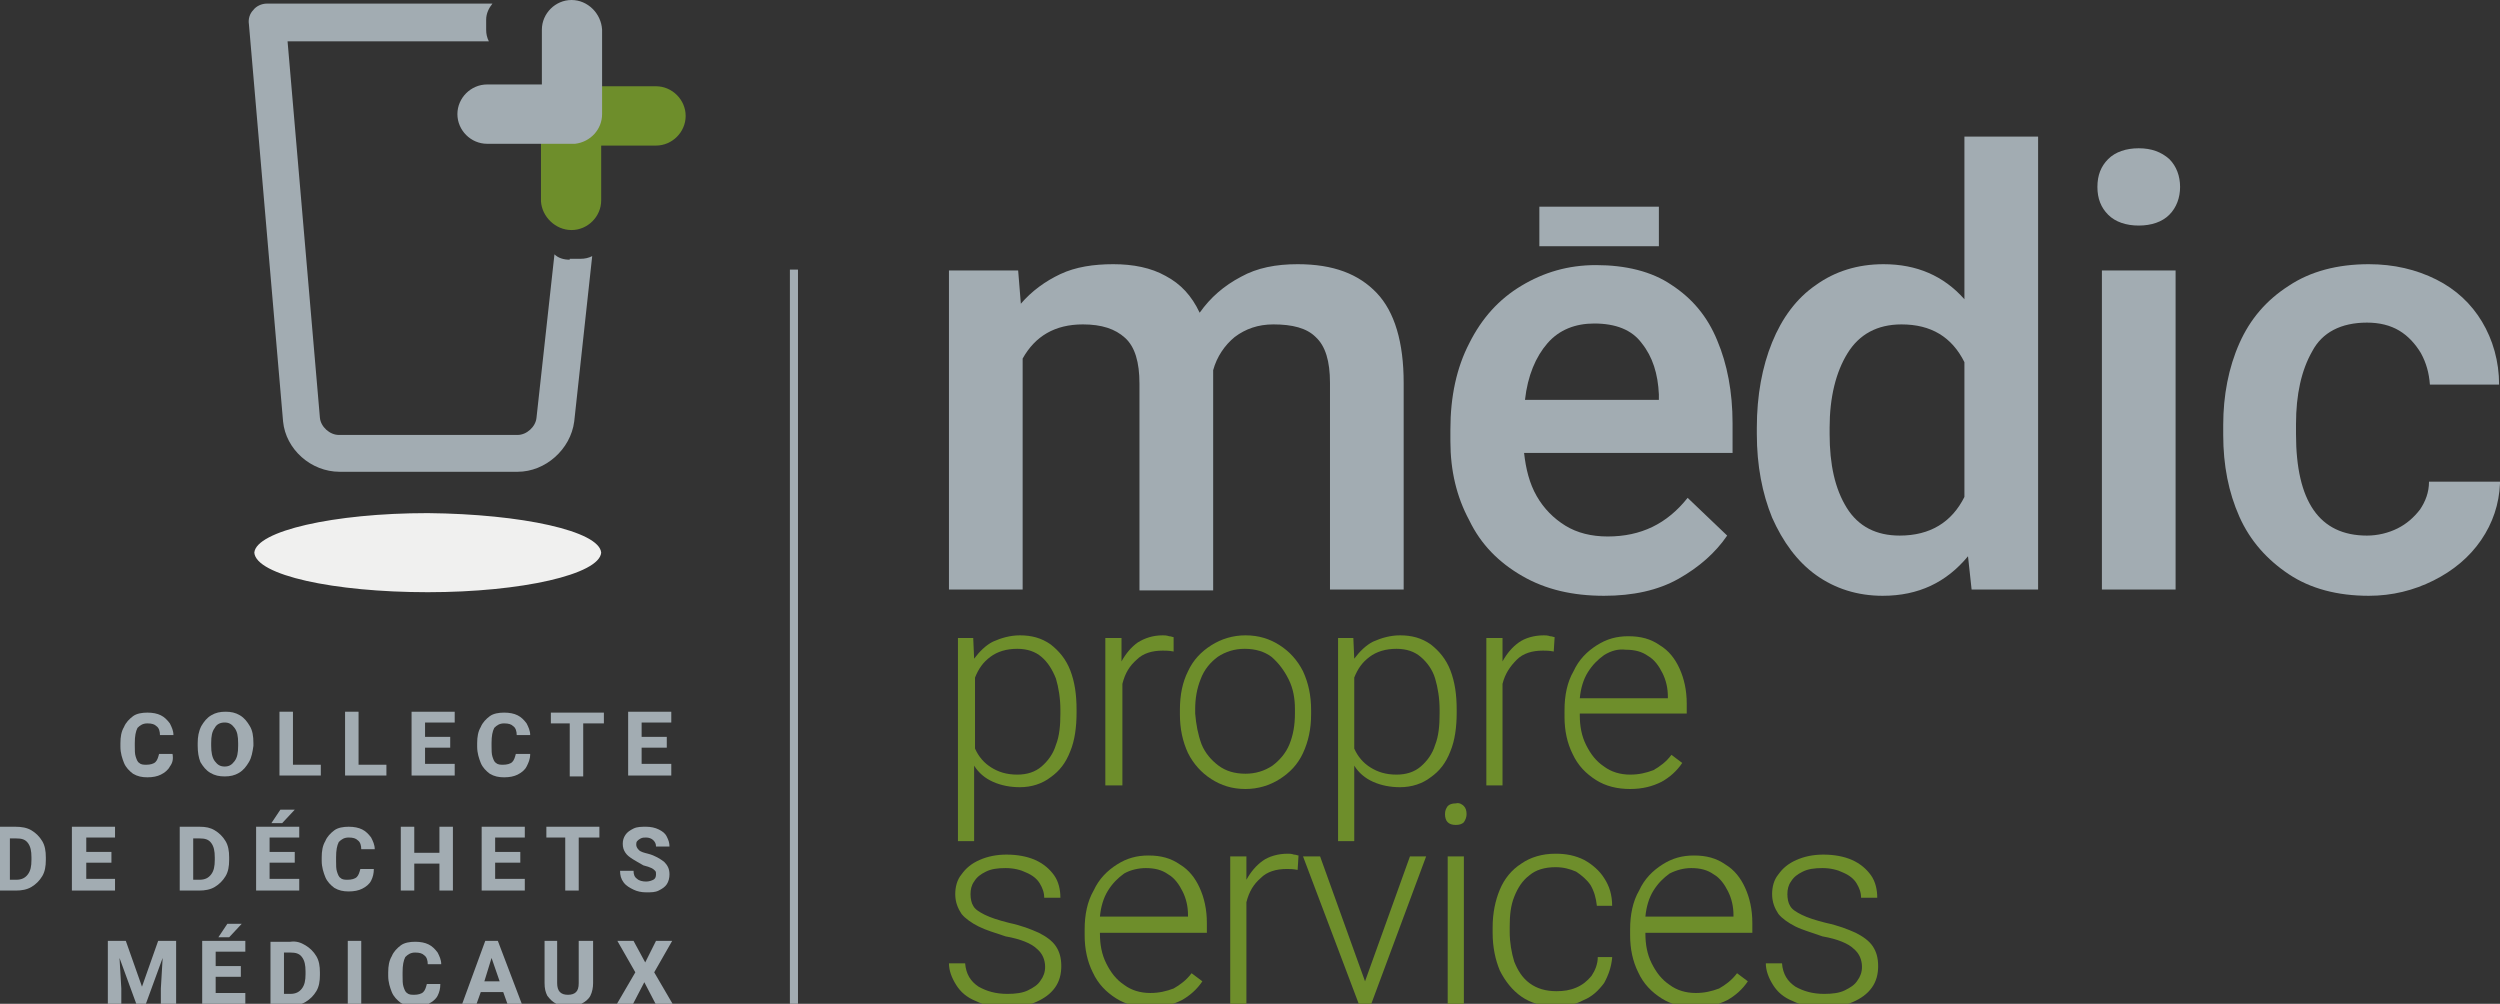 <?xml version="1.0" encoding="utf-8"?>
<!-- Generator: Adobe Illustrator 21.1.0, SVG Export Plug-In . SVG Version: 6.00 Build 0)  -->
<svg version="1.1" id="Calque_1" xmlns="http://www.w3.org/2000/svg" xmlns:xlink="http://www.w3.org/1999/xlink" x="0px" y="0px"
	 viewBox="0 0 278.2 111.7" style="enable-background:new 0 0 278.2 111.7;" xml:space="preserve">
<rect x="0" y="0" width="278.2" height="111.7" fill="#333333" stroke="none"/>
<style type="text/css">
	.st0{fill:#6E8E2B;}
	.st1{fill:#A2ACB2;}
	.st2{fill:#F0F0EF;}
</style>
<g>
	<path class="st0" d="M119.8,79.3c0,1.6-0.2,3.1-0.7,4.3c-0.5,1.3-1.2,2.2-2.2,2.9c-0.9,0.7-2.1,1.1-3.4,1.1c-1.1,0-2.1-0.2-3-0.6
		c-0.9-0.4-1.6-1-2.1-1.8v8.4h-1.8V71h1.7l0.1,2.3c0.6-0.8,1.3-1.5,2.1-1.9c0.9-0.4,1.9-0.7,3-0.7c1.3,0,2.4,0.3,3.4,1
		c0.9,0.7,1.7,1.6,2.2,2.9c0.5,1.3,0.7,2.7,0.7,4.4V79.3z M118,79c0-1.3-0.2-2.5-0.5-3.5c-0.4-1-0.9-1.8-1.6-2.4
		c-0.7-0.6-1.6-0.9-2.7-0.9c-1.2,0-2.2,0.3-3,0.9c-0.8,0.6-1.3,1.3-1.7,2.3v7.9c0.4,0.9,1,1.6,1.8,2.1c0.8,0.5,1.7,0.8,2.9,0.8
		c1.1,0,2-0.3,2.7-0.9c0.7-0.6,1.3-1.4,1.6-2.4c0.4-1,0.5-2.2,0.5-3.5V79z"/>
	<path class="st0" d="M130.6,72.5c-0.5-0.1-0.9-0.1-1.2-0.1c-1.2,0-2.2,0.3-2.9,1c-0.8,0.7-1.3,1.5-1.6,2.7v11.3H123V71h1.8l0,2.6
		c0.5-0.9,1.1-1.6,1.8-2.1c0.8-0.5,1.7-0.8,2.8-0.8c0.2,0,0.4,0,0.7,0.1c0.2,0,0.4,0.1,0.5,0.1L130.6,72.5z"/>
	<path class="st0" d="M132.2,74.7c0.6-1.3,1.5-2.2,2.6-2.9c1.1-0.7,2.4-1.1,3.8-1.1c1.5,0,2.7,0.4,3.8,1.1c1.1,0.7,2,1.7,2.6,2.9
		c0.6,1.3,0.9,2.7,0.9,4.3v0.5c0,1.6-0.3,3-0.9,4.3c-0.6,1.3-1.5,2.2-2.6,2.9c-1.1,0.7-2.4,1.1-3.8,1.1c-1.5,0-2.7-0.4-3.8-1.1
		c-1.1-0.7-2-1.7-2.6-2.9c-0.6-1.3-0.9-2.7-0.9-4.3v-0.5C131.3,77.3,131.6,75.9,132.2,74.7z M133.7,82.8c0.4,1,1.1,1.8,1.9,2.4
		c0.8,0.6,1.8,0.9,3,0.9c1.1,0,2.1-0.3,3-0.9c0.8-0.6,1.5-1.4,1.9-2.4c0.4-1,0.6-2.1,0.6-3.4v-0.5c0-1.2-0.2-2.3-0.7-3.3
		s-1.1-1.8-1.9-2.5c-0.8-0.6-1.8-0.9-3-0.9c-1.1,0-2.1,0.3-3,0.9c-0.8,0.6-1.5,1.4-1.9,2.5c-0.4,1-0.6,2.1-0.6,3.3v0.5
		C133.1,80.6,133.3,81.7,133.7,82.8z"/>
	<path class="st0" d="M162.1,79.3c0,1.6-0.2,3.1-0.7,4.3c-0.5,1.3-1.2,2.2-2.2,2.9c-0.9,0.7-2.1,1.1-3.4,1.1c-1.1,0-2.1-0.2-3-0.6
		c-0.9-0.4-1.6-1-2.1-1.8v8.4h-1.8V71h1.7l0.1,2.3c0.6-0.8,1.3-1.5,2.1-1.9c0.9-0.4,1.9-0.7,3-0.7c1.3,0,2.4,0.3,3.4,1
		c0.9,0.7,1.7,1.6,2.2,2.9c0.5,1.3,0.7,2.7,0.7,4.4V79.3z M160.2,79c0-1.3-0.2-2.5-0.5-3.5s-0.9-1.8-1.6-2.4
		c-0.7-0.6-1.6-0.9-2.7-0.9c-1.2,0-2.2,0.3-3,0.9c-0.8,0.6-1.3,1.3-1.7,2.3v7.9c0.4,0.9,1,1.6,1.8,2.1c0.8,0.5,1.7,0.8,2.9,0.8
		c1.1,0,2-0.3,2.7-0.9c0.7-0.6,1.3-1.4,1.6-2.4c0.4-1,0.5-2.2,0.5-3.5V79z"/>
	<path class="st0" d="M172.9,72.5c-0.5-0.1-0.9-0.1-1.2-0.1c-1.2,0-2.2,0.3-2.9,1s-1.3,1.5-1.6,2.7v11.3h-1.8V71h1.8l0,2.6
		c0.5-0.9,1.1-1.6,1.8-2.1s1.7-0.8,2.8-0.8c0.2,0,0.4,0,0.7,0.1c0.2,0,0.4,0.1,0.5,0.1L172.9,72.5z"/>
	<path class="st0" d="M175.8,79.3v0.3c0,1.2,0.2,2.3,0.7,3.3c0.5,1,1.1,1.8,2,2.4c0.8,0.6,1.8,0.9,2.9,0.9c1,0,1.8-0.2,2.6-0.5
		c0.7-0.4,1.4-0.9,2-1.7l1.2,0.9c-0.6,0.9-1.4,1.6-2.3,2.1c-1,0.5-2.1,0.8-3.5,0.8c-1.4,0-2.7-0.3-3.8-1c-1.1-0.7-2-1.6-2.6-2.9
		c-0.6-1.2-0.9-2.6-0.9-4.1V79c0-1.6,0.3-3.1,1-4.3c0.6-1.3,1.5-2.2,2.6-2.9c1.1-0.7,2.2-1,3.5-1c1.4,0,2.5,0.3,3.5,1
		c1,0.6,1.7,1.5,2.2,2.6c0.5,1.1,0.8,2.4,0.8,3.9v1.1H175.8z M178.5,72.9c-0.7,0.5-1.3,1.1-1.8,1.9c-0.5,0.8-0.8,1.8-0.9,2.9h9.8
		v-0.2c0-0.9-0.2-1.8-0.6-2.6c-0.4-0.8-0.9-1.5-1.6-1.9c-0.7-0.5-1.5-0.7-2.5-0.7C180.1,72.2,179.3,72.4,178.5,72.9z"/>
	<path class="st0" d="M108.9,103.1c-0.8-0.4-1.5-0.9-1.9-1.4c-0.4-0.6-0.7-1.3-0.7-2.2c0-0.8,0.2-1.6,0.7-2.2c0.5-0.7,1.1-1.2,2-1.6
		c0.9-0.4,1.9-0.6,3-0.6c1.2,0,2.3,0.2,3.2,0.6c0.9,0.4,1.6,1,2.1,1.7c0.5,0.7,0.7,1.6,0.7,2.5h-1.8c0-0.6-0.2-1.1-0.5-1.6
		c-0.3-0.5-0.8-0.9-1.5-1.2c-0.6-0.3-1.4-0.5-2.3-0.5c-0.9,0-1.6,0.1-2.2,0.4c-0.6,0.3-1,0.6-1.3,1.1c-0.3,0.4-0.4,0.9-0.4,1.4
		c0,0.5,0.1,1,0.3,1.3c0.2,0.4,0.7,0.7,1.3,1c0.6,0.3,1.5,0.6,2.7,0.9c1.4,0.3,2.4,0.7,3.3,1.1c0.8,0.4,1.5,0.9,1.9,1.5
		c0.4,0.6,0.6,1.3,0.6,2.2c0,0.9-0.2,1.7-0.7,2.4c-0.5,0.7-1.2,1.2-2.1,1.6c-0.9,0.4-2,0.6-3.2,0.6c-1.3,0-2.5-0.2-3.5-0.7
		c-1-0.4-1.7-1-2.2-1.8c-0.5-0.8-0.8-1.6-0.8-2.4h1.8c0.1,1.2,0.6,2,1.5,2.6c0.9,0.5,1.9,0.8,3.2,0.8c0.9,0,1.7-0.1,2.3-0.4
		c0.6-0.3,1.1-0.6,1.4-1.1c0.3-0.4,0.5-0.9,0.5-1.5c0-0.8-0.3-1.5-0.9-2c-0.6-0.6-1.8-1.1-3.5-1.4
		C110.7,103.8,109.7,103.5,108.9,103.1z"/>
	<path class="st0" d="M122.4,103.6v0.3c0,1.2,0.2,2.3,0.7,3.3c0.5,1,1.1,1.8,2,2.4c0.8,0.6,1.8,0.9,2.9,0.9c1,0,1.8-0.2,2.6-0.5
		c0.7-0.4,1.4-0.9,2-1.7l1.2,0.9c-0.6,0.9-1.4,1.6-2.3,2.1c-1,0.5-2.1,0.8-3.5,0.8c-1.4,0-2.7-0.3-3.8-1c-1.1-0.7-2-1.6-2.6-2.9
		c-0.6-1.2-0.9-2.6-0.9-4.1v-0.7c0-1.6,0.3-3.1,1-4.3c0.6-1.3,1.5-2.2,2.6-2.9c1.1-0.7,2.2-1,3.5-1c1.4,0,2.5,0.3,3.5,1
		c1,0.6,1.7,1.5,2.2,2.6c0.5,1.1,0.8,2.4,0.8,3.9v1.1H122.4z M125.1,97.2c-0.7,0.5-1.3,1.1-1.8,1.9c-0.5,0.8-0.8,1.8-0.9,2.9h9.8
		v-0.2c0-0.9-0.2-1.8-0.6-2.6c-0.4-0.8-0.9-1.5-1.6-1.9c-0.7-0.5-1.5-0.7-2.5-0.7C126.7,96.6,125.8,96.8,125.1,97.2z"/>
	<path class="st0" d="M144.4,96.8c-0.5-0.1-0.9-0.1-1.2-0.1c-1.2,0-2.2,0.3-2.9,1c-0.8,0.7-1.3,1.5-1.6,2.7v11.3h-1.8V95.3h1.8
		l0,2.6c0.5-0.9,1.1-1.6,1.8-2.1s1.7-0.8,2.8-0.8c0.2,0,0.4,0,0.7,0.1c0.2,0,0.4,0.1,0.5,0.1L144.4,96.8z"/>
	<path class="st0" d="M158.7,95.3l-6.1,16.4h-1.3h-0.1L145,95.3h1.9l5,13.9l5-13.9H158.7z"/>
	<path class="st0" d="M162.9,89.7c0.2,0.2,0.3,0.5,0.3,0.9c0,0.3-0.1,0.6-0.3,0.9c-0.2,0.2-0.5,0.3-0.9,0.3c-0.4,0-0.7-0.1-0.9-0.3
		c-0.2-0.2-0.3-0.5-0.3-0.9c0-0.4,0.1-0.6,0.3-0.9c0.2-0.2,0.5-0.3,0.9-0.3C162.4,89.3,162.7,89.5,162.9,89.7z M161.1,111.7V95.3
		h1.8v16.4H161.1z"/>
	<path class="st0" d="M179.4,106.6c-0.1,1-0.4,1.9-0.9,2.8c-0.6,0.8-1.3,1.5-2.3,1.9c-0.9,0.5-2,0.7-3.1,0.7c-1.5,0-2.8-0.4-3.8-1.1
		c-1-0.7-1.8-1.7-2.4-2.9c-0.5-1.2-0.8-2.6-0.8-4.2v-0.6c0-1.6,0.3-3,0.8-4.2c0.5-1.2,1.3-2.2,2.4-2.9c1-0.7,2.3-1.1,3.8-1.1
		c1.2,0,2.2,0.2,3.2,0.7c0.9,0.5,1.7,1.2,2.2,2c0.6,0.9,0.9,1.9,0.9,3.1h-1.7c-0.1-0.9-0.3-1.6-0.7-2.3c-0.4-0.6-1-1.1-1.6-1.5
		c-0.7-0.3-1.4-0.5-2.3-0.5c-1.2,0-2.2,0.3-2.9,0.9c-0.8,0.6-1.3,1.4-1.7,2.4c-0.4,1-0.5,2.1-0.5,3.3v0.6c0,1.2,0.2,2.3,0.5,3.3
		c0.4,1,0.9,1.8,1.7,2.4c0.8,0.6,1.8,0.9,3,0.9c0.8,0,1.5-0.1,2.2-0.4c0.7-0.3,1.2-0.7,1.7-1.3c0.4-0.6,0.7-1.3,0.7-2.1H179.4z"/>
	<path class="st0" d="M183.1,103.6v0.3c0,1.2,0.2,2.3,0.7,3.3c0.5,1,1.1,1.8,2,2.4c0.8,0.6,1.8,0.9,2.9,0.9c1,0,1.8-0.2,2.6-0.5
		c0.7-0.4,1.4-0.9,2-1.7l1.2,0.9c-0.6,0.9-1.4,1.6-2.3,2.1c-1,0.5-2.1,0.8-3.5,0.8c-1.4,0-2.7-0.3-3.8-1c-1.1-0.7-2-1.6-2.6-2.9
		c-0.6-1.2-0.9-2.6-0.9-4.1v-0.7c0-1.6,0.3-3.1,1-4.3c0.6-1.3,1.5-2.2,2.6-2.9c1.1-0.7,2.2-1,3.5-1c1.4,0,2.5,0.3,3.5,1
		c1,0.6,1.7,1.5,2.2,2.6c0.5,1.1,0.8,2.4,0.8,3.9v1.1H183.1z M185.8,97.2c-0.7,0.5-1.3,1.1-1.8,1.9c-0.5,0.8-0.8,1.8-0.9,2.9h9.8
		v-0.2c0-0.9-0.2-1.8-0.6-2.6c-0.4-0.8-0.9-1.5-1.6-1.9c-0.7-0.5-1.5-0.7-2.5-0.7C187.4,96.6,186.6,96.8,185.8,97.2z"/>
	<path class="st0" d="M199.8,103.1c-0.8-0.4-1.5-0.9-1.9-1.4c-0.4-0.6-0.7-1.3-0.7-2.2c0-0.8,0.2-1.6,0.7-2.2c0.5-0.7,1.1-1.2,2-1.6
		c0.9-0.4,1.9-0.6,3-0.6c1.2,0,2.3,0.2,3.2,0.6c0.9,0.4,1.6,1,2.1,1.7c0.5,0.7,0.7,1.6,0.7,2.5h-1.8c0-0.6-0.2-1.1-0.5-1.6
		c-0.3-0.5-0.8-0.9-1.5-1.2c-0.6-0.3-1.4-0.5-2.3-0.5c-0.9,0-1.6,0.1-2.2,0.4c-0.6,0.3-1,0.6-1.3,1.1c-0.3,0.4-0.4,0.9-0.4,1.4
		c0,0.5,0.1,1,0.3,1.3c0.2,0.4,0.7,0.7,1.3,1c0.6,0.3,1.5,0.6,2.7,0.9c1.4,0.3,2.4,0.7,3.3,1.1c0.8,0.4,1.5,0.9,1.9,1.5
		c0.4,0.6,0.6,1.3,0.6,2.2c0,0.9-0.2,1.7-0.7,2.4c-0.5,0.7-1.2,1.2-2.1,1.6c-0.9,0.4-2,0.6-3.2,0.6c-1.3,0-2.5-0.2-3.5-0.7
		c-1-0.4-1.7-1-2.2-1.8c-0.5-0.8-0.8-1.6-0.8-2.4h1.8c0.1,1.2,0.6,2,1.5,2.6c0.9,0.5,1.9,0.8,3.2,0.8c0.9,0,1.7-0.1,2.3-0.4
		c0.6-0.3,1.1-0.6,1.4-1.1c0.3-0.4,0.5-0.9,0.5-1.5c0-0.8-0.3-1.5-0.9-2c-0.6-0.6-1.8-1.1-3.5-1.4
		C201.7,103.8,200.6,103.5,199.8,103.1z"/>
</g>
<g>
	<path class="st1" d="M153.2,32.6c2,2.1,3,5.5,3,10v23h-8.2v-23c0-2.4-0.5-4.1-1.6-5.1c-1-1-2.6-1.4-4.7-1.4c-1.7,0-3.1,0.5-4.3,1.4
		c-1.1,0.9-2,2.2-2.4,3.7l0,0.8v23.7h-8.2V42.7c0-2.4-0.5-4.1-1.6-5.1c-1.1-1-2.6-1.5-4.7-1.5c-3.1,0-5.3,1.3-6.7,3.8v25.7h-8.2
		V30.1h7.7l0.3,3.7c1.2-1.4,2.7-2.5,4.4-3.3c1.7-0.8,3.7-1.1,5.9-1.1c2.2,0,4.2,0.4,5.8,1.3c1.7,0.9,2.9,2.2,3.8,4.1
		c1.2-1.7,2.7-3,4.6-4c1.8-1,3.9-1.4,6.3-1.4C148.4,29.4,151.2,30.5,153.2,32.6z"/>
	<path class="st1" d="M192.7,50.4h-23.1c0.2,1.8,0.6,3.4,1.4,4.8c0.8,1.4,1.9,2.5,3.2,3.3s2.9,1.2,4.7,1.2c3.7,0,6.6-1.4,8.9-4.3
		l4.4,4.2c-1.3,1.9-3.1,3.5-5.4,4.8c-2.3,1.3-5.1,1.9-8.3,1.9c-3.5,0-6.5-0.7-9.1-2.2c-2.6-1.5-4.6-3.5-5.9-6.2
		c-1.4-2.6-2.1-5.5-2.1-8.8v-1.3c0-3.7,0.7-6.9,2.1-9.6c1.4-2.8,3.3-4.9,5.8-6.4c2.5-1.5,5.2-2.3,8.3-2.3c3.3,0,6.2,0.7,8.4,2.2
		c2.3,1.5,4,3.5,5.1,6.2c1.1,2.6,1.7,5.7,1.7,9.2V50.4z M184.6,43.9c-0.1-2.3-0.7-4.2-1.9-5.7c-1.1-1.5-2.9-2.2-5.3-2.2
		c-2.1,0-3.9,0.7-5.2,2.2c-1.3,1.5-2.2,3.6-2.5,6.3h14.9V43.9z"/>
	<path class="st1" d="M226.8,15.2v50.4h-7.4l-0.4-3.7c-2.4,2.9-5.5,4.4-9.5,4.4c-2.8,0-5.3-0.8-7.4-2.3s-3.7-3.7-4.9-6.4
		c-1.1-2.7-1.7-5.8-1.7-9.3v-0.7c0-3.6,0.6-6.8,1.7-9.5c1.1-2.7,2.7-4.9,4.9-6.4c2.1-1.5,4.6-2.3,7.5-2.3c3.7,0,6.7,1.3,9,3.9V15.2
		H226.8z M218.6,55.3v-15c-1.4-2.8-3.7-4.2-7-4.2c-2.7,0-4.7,1.1-6,3.2c-1.3,2.1-2,4.9-2,8.3v0.7c0,3.4,0.6,6.1,1.9,8.2
		c1.3,2.1,3.3,3.1,5.9,3.1C214.8,59.6,217.2,58.1,218.6,55.3z"/>
	<path class="st1" d="M241.4,17.7c0.8,0.8,1.2,1.9,1.2,3.1c0,1.2-0.4,2.3-1.2,3.1c-0.8,0.8-2,1.2-3.4,1.2c-1.4,0-2.6-0.4-3.4-1.2
		c-0.8-0.8-1.2-1.8-1.2-3.1c0-1.3,0.4-2.3,1.2-3.1c0.8-0.8,2-1.2,3.4-1.2C239.4,16.5,240.5,16.9,241.4,17.7z M233.9,65.6V30.1h8.2
		v35.5H233.9z"/>
	<path class="st1" d="M278.2,53.8c-0.1,2.3-0.8,4.4-2.1,6.3c-1.3,1.9-3.1,3.4-5.3,4.5c-2.2,1.1-4.6,1.7-7.2,1.7
		c-3.5,0-6.5-0.8-8.9-2.4c-2.4-1.6-4.3-3.7-5.5-6.4c-1.2-2.7-1.8-5.7-1.8-9.1v-1.1c0-3.3,0.6-6.4,1.8-9.1c1.2-2.7,3-4.8,5.5-6.4
		c2.4-1.6,5.4-2.4,8.9-2.4c2.8,0,5.3,0.6,7.5,1.7c2.2,1.1,3.9,2.7,5.1,4.7c1.2,2,1.9,4.4,1.9,7h-7.7c-0.1-1.3-0.4-2.4-1-3.5
		c-0.6-1-1.4-1.9-2.4-2.5c-1-0.6-2.2-0.9-3.6-0.9c-2.9,0-5,1.1-6.1,3.2c-1.2,2.1-1.8,4.8-1.8,8.1v1.1c0,7.5,2.6,11.3,7.9,11.3
		c1.2,0,2.4-0.3,3.4-0.8c1-0.5,1.8-1.2,2.5-2.1c0.6-0.9,1-1.9,1-3.1H278.2z"/>
</g>
<path class="st2" d="M66.9,61.5c-0.2,2.4-8.8,4.4-19.3,4.4s-19.1-1.9-19.3-4.4c0.2-2.4,8.8-4.4,19.3-4.4
	C58.1,57.2,66.7,59.1,66.9,61.5z"/>
<g>
	<path class="st1" d="M63.4,28.9c-0.7,0-1.3-0.2-1.7-0.6l-2,18.2c-0.1,1-1.1,1.9-2.1,1.9H37.7c-1,0-2-0.9-2.1-1.9L32,4.6h22.4
		c-0.2-0.4-0.3-0.8-0.3-1.3V2.2c0-0.7,0.3-1.3,0.7-1.8H29.7c-0.6,0-1.2,0.3-1.5,0.7c-0.4,0.4-0.6,1-0.5,1.6l3.8,44.2
		c0.3,3.1,3.1,5.6,6.3,5.6h19.8c3.1,0,5.9-2.5,6.3-5.6l2-18.4c-0.4,0.2-0.8,0.3-1.3,0.3H63.4z"/>
</g>
<rect x="87.9" y="30" class="st1" width="0.9" height="81.7"/>
<rect x="171.3" y="23" class="st1" width="13.3" height="4.4"/>
<g>
	<path class="st1" d="M18.9,85.3c-0.2,0.4-0.6,0.7-1,0.9c-0.4,0.2-0.9,0.3-1.5,0.3c-0.6,0-1.1-0.1-1.6-0.4c-0.4-0.3-0.8-0.7-1-1.2
		c-0.2-0.5-0.4-1.1-0.4-1.8v-0.4c0-0.7,0.1-1.3,0.4-1.8c0.2-0.5,0.6-0.9,1-1.2c0.4-0.3,1-0.4,1.6-0.4c0.6,0,1.1,0.1,1.5,0.3
		c0.4,0.2,0.7,0.5,1,0.9c0.2,0.4,0.4,0.8,0.4,1.3h-1.5c0-0.4-0.1-0.8-0.4-1c-0.2-0.2-0.5-0.3-1-0.3c-0.5,0-0.8,0.2-1.1,0.5
		c-0.2,0.4-0.3,0.9-0.3,1.7V83c0,0.5,0,0.9,0.1,1.2c0.1,0.3,0.2,0.6,0.4,0.7c0.2,0.2,0.5,0.2,0.8,0.2c0.4,0,0.8-0.1,1-0.3
		c0.2-0.2,0.3-0.5,0.4-0.9h1.5C19.3,84.5,19.2,84.9,18.9,85.3z"/>
	<path class="st1" d="M27.7,84.8c-0.3,0.5-0.6,0.9-1.1,1.2c-0.5,0.3-1,0.4-1.6,0.4c-0.6,0-1.1-0.1-1.6-0.4c-0.5-0.3-0.8-0.7-1.1-1.2
		C22.1,84.3,22,83.7,22,83v-0.3c0-0.7,0.1-1.3,0.4-1.9c0.3-0.5,0.6-0.9,1.1-1.2c0.5-0.3,1-0.4,1.6-0.4c0.6,0,1.1,0.1,1.6,0.4
		c0.5,0.3,0.8,0.7,1.1,1.2s0.4,1.1,0.4,1.9V83C28.1,83.7,28,84.3,27.7,84.8z M26.1,81c-0.3-0.4-0.6-0.6-1.1-0.6
		c-0.5,0-0.9,0.2-1.1,0.6c-0.3,0.4-0.4,0.9-0.4,1.7V83c0,0.7,0.1,1.3,0.4,1.7c0.3,0.4,0.6,0.6,1.1,0.6c0.5,0,0.8-0.2,1.1-0.6
		s0.4-0.9,0.4-1.7v-0.3C26.5,81.9,26.4,81.4,26.1,81z"/>
	<path class="st1" d="M35.7,85.1v1.2h-3.6h-1v-7.1h1.5v5.9H35.7z"/>
	<path class="st1" d="M43,85.1v1.2h-3.6h-1v-7.1h1.5v5.9H43z"/>
	<path class="st1" d="M50.6,85.1v1.2h-3.8h-1v-7.1h1.5h3.3v1.2h-3.3v1.6h2.8v1.2h-2.8v1.8H50.6z"/>
	<path class="st1" d="M58.6,85.3c-0.2,0.4-0.6,0.7-1,0.9c-0.4,0.2-0.9,0.3-1.5,0.3c-0.6,0-1.1-0.1-1.6-0.4c-0.4-0.3-0.8-0.7-1-1.2
		c-0.2-0.5-0.4-1.1-0.4-1.8v-0.4c0-0.7,0.1-1.3,0.4-1.8c0.2-0.5,0.6-0.9,1-1.2c0.4-0.3,1-0.4,1.6-0.4c0.6,0,1.1,0.1,1.5,0.3
		s0.7,0.5,1,0.9c0.2,0.4,0.4,0.8,0.4,1.3h-1.5c0-0.4-0.1-0.8-0.4-1c-0.2-0.2-0.5-0.3-1-0.3c-0.5,0-0.8,0.2-1.1,0.5
		c-0.2,0.4-0.3,0.9-0.3,1.7V83c0,0.5,0,0.9,0.1,1.2c0.1,0.3,0.2,0.6,0.4,0.7c0.2,0.2,0.5,0.2,0.8,0.2c0.4,0,0.8-0.1,1-0.3
		c0.2-0.2,0.3-0.5,0.4-0.9H59C59,84.5,58.8,84.9,58.6,85.3z"/>
	<path class="st1" d="M67.1,80.5h-2.2v5.9h-1.5v-5.9h-2.1v-1.2h3.7h2.2V80.5z"/>
	<path class="st1" d="M74.7,85.1v1.2h-3.8h-1v-7.1h1.5h3.3v1.2h-3.3v1.6h2.8v1.2h-2.8v1.8H74.7z"/>
	<path class="st1" d="M3.5,92.4c0.5,0.3,0.9,0.7,1.2,1.2c0.3,0.5,0.4,1.1,0.4,1.8v0.3c0,0.7-0.1,1.3-0.4,1.8C4.4,98,4,98.4,3.5,98.7
		C3,99,2.4,99.1,1.8,99.1H0.2h-0.7V92h1.5h0.7C2.4,92,3,92.1,3.5,92.4z M3.5,95.4c0-0.7-0.1-1.2-0.4-1.6c-0.3-0.4-0.7-0.5-1.3-0.5
		H1.1v4.6h0.7c0.6,0,1-0.2,1.3-0.6c0.3-0.4,0.4-0.9,0.4-1.6V95.4z"/>
	<path class="st1" d="M12.8,97.9v1.2H9.1H8V92h1.5h3.3v1.2H9.6v1.6h2.8V96H9.6v1.8H12.8z"/>
	<path class="st1" d="M23.9,92.4c0.5,0.3,0.9,0.7,1.2,1.2s0.4,1.1,0.4,1.8v0.3c0,0.7-0.1,1.3-0.4,1.8c-0.3,0.5-0.7,0.9-1.2,1.2
		c-0.5,0.3-1.1,0.4-1.7,0.4h-1.5H20V92h1.5h0.7C22.9,92,23.4,92.1,23.9,92.4z M23.9,95.4c0-0.7-0.1-1.2-0.4-1.6
		c-0.3-0.4-0.7-0.5-1.3-0.5h-0.7v4.6h0.7c0.6,0,1-0.2,1.3-0.6c0.3-0.4,0.4-0.9,0.4-1.6V95.4z"/>
	<path class="st1" d="M33.3,97.9v1.2h-3.8h-1V92H30h3.3v1.2H30v1.6h2.8V96H30v1.8H33.3z M32.8,90.1l-1.4,1.5h-1.2l1-1.5H32.8z"/>
	<path class="st1" d="M41.3,98c-0.2,0.4-0.6,0.7-1,0.9c-0.4,0.2-0.9,0.3-1.5,0.3c-0.6,0-1.1-0.1-1.6-0.4c-0.4-0.3-0.8-0.7-1-1.2
		c-0.2-0.5-0.4-1.1-0.4-1.8v-0.4c0-0.7,0.1-1.3,0.4-1.8c0.2-0.5,0.6-0.9,1-1.2c0.4-0.3,1-0.4,1.6-0.4c0.6,0,1.1,0.1,1.5,0.3
		s0.7,0.5,1,0.9c0.2,0.4,0.4,0.8,0.4,1.3h-1.5c0-0.4-0.1-0.8-0.4-1c-0.2-0.2-0.5-0.3-1-0.3c-0.5,0-0.8,0.2-1.1,0.5
		c-0.2,0.4-0.3,0.9-0.3,1.7v0.4c0,0.5,0,0.9,0.1,1.2c0.1,0.3,0.2,0.6,0.4,0.7c0.2,0.2,0.5,0.2,0.8,0.2c0.4,0,0.8-0.1,1-0.3
		c0.2-0.2,0.3-0.5,0.4-0.9h1.5C41.6,97.2,41.5,97.6,41.3,98z"/>
	<path class="st1" d="M50.4,92v7.1h-1.5v-3h-2.8v3h-1.5V92h1.5v2.9h2.8V92H50.4z"/>
	<path class="st1" d="M58.4,97.9v1.2h-3.8h-1V92h1.5h3.3v1.2h-3.3v1.6h2.8V96h-2.8v1.8H58.4z"/>
	<path class="st1" d="M66.6,93.2h-2.2v5.9h-1.5v-5.9h-2.1V92h3.7h2.2V93.2z"/>
	<path class="st1" d="M70.4,95.6c-0.3-0.2-0.6-0.4-0.8-0.7c-0.2-0.3-0.3-0.6-0.3-1c0-0.4,0.1-0.7,0.3-1c0.2-0.3,0.5-0.5,0.9-0.7
		c0.4-0.2,0.9-0.2,1.4-0.2c0.5,0,1,0.1,1.4,0.3c0.4,0.2,0.7,0.4,0.9,0.8s0.3,0.7,0.3,1.1H73c0-0.3-0.1-0.5-0.3-0.7
		c-0.2-0.2-0.5-0.3-0.8-0.3c-0.2,0-0.4,0-0.6,0.1c-0.2,0.1-0.3,0.2-0.4,0.3c-0.1,0.1-0.1,0.3-0.1,0.4c0,0.2,0.1,0.4,0.3,0.6
		c0.2,0.2,0.6,0.3,1,0.4c0.8,0.2,1.4,0.6,1.8,0.9c0.4,0.4,0.6,0.8,0.6,1.4c0,0.4-0.1,0.8-0.3,1.1c-0.2,0.3-0.5,0.5-0.9,0.7
		c-0.4,0.2-0.8,0.2-1.4,0.2c-0.5,0-1-0.1-1.4-0.3c-0.4-0.2-0.8-0.4-1.1-0.8c-0.3-0.4-0.4-0.8-0.4-1.3h1.5c0,0.4,0.1,0.7,0.4,0.9
		c0.2,0.2,0.6,0.3,1,0.3c0.3,0,0.6-0.1,0.8-0.2c0.2-0.1,0.3-0.3,0.3-0.6c0-0.2,0-0.3-0.1-0.4c-0.1-0.1-0.2-0.2-0.4-0.3
		c-0.2-0.1-0.5-0.2-0.9-0.3C71.1,96,70.7,95.8,70.4,95.6z"/>
	<path class="st1" d="M19.4,111.8h-1.5V110l0.2-3.4l-1.9,5.2h-1l-1.9-5.2l0.2,3.4v1.8h-1.5v-7.1h1.3h0.7l1.8,5.1l1.8-5.1h2V111.8z"
		/>
	<path class="st1" d="M27.3,110.6v1.2h-3.8h-1v-7.1h1.5h3.3v1.2h-3.3v1.6h2.8v1.2h-2.8v1.8H27.3z M26.9,102.8l-1.4,1.5h-1.2l1-1.5
		H26.9z"/>
	<path class="st1" d="M34,105.2c0.5,0.3,0.9,0.7,1.2,1.2c0.3,0.5,0.4,1.1,0.4,1.8v0.3c0,0.7-0.1,1.3-0.4,1.8
		c-0.3,0.5-0.7,0.9-1.2,1.2c-0.5,0.3-1.1,0.4-1.7,0.4h-1.5h-0.7v-7.1h1.5h0.7C33,104.7,33.5,104.9,34,105.2z M34,108.1
		c0-0.7-0.1-1.2-0.4-1.6c-0.3-0.4-0.7-0.5-1.3-0.5h-0.7v4.6h0.7c0.6,0,1-0.2,1.3-0.6s0.4-0.9,0.4-1.6V108.1z"/>
	<path class="st1" d="M38.7,111.8v-7.1h1.5v7.1H38.7z"/>
	<path class="st1" d="M48.7,110.8c-0.2,0.4-0.6,0.7-1,0.9c-0.4,0.2-0.9,0.3-1.5,0.3c-0.6,0-1.1-0.1-1.6-0.4c-0.4-0.3-0.8-0.7-1-1.2
		c-0.2-0.5-0.4-1.1-0.4-1.8v-0.4c0-0.7,0.1-1.3,0.4-1.8c0.2-0.5,0.6-0.9,1-1.2c0.4-0.3,1-0.4,1.6-0.4c0.6,0,1.1,0.1,1.5,0.3
		c0.4,0.2,0.7,0.5,1,0.9c0.2,0.4,0.4,0.8,0.4,1.3h-1.5c0-0.4-0.1-0.8-0.4-1c-0.2-0.2-0.5-0.3-1-0.3c-0.5,0-0.8,0.2-1.1,0.5
		c-0.2,0.4-0.3,0.9-0.3,1.7v0.4c0,0.5,0,0.9,0.1,1.2c0.1,0.3,0.2,0.6,0.4,0.7c0.2,0.2,0.5,0.2,0.8,0.2c0.4,0,0.8-0.1,1-0.3
		c0.2-0.2,0.3-0.5,0.4-0.9h1.5C49,110,48.9,110.4,48.7,110.8z"/>
	<path class="st1" d="M56,110.4h-2.5l-0.5,1.4h-1.6l2.6-7.1h1h0.4l2.7,7.1h-1.6L56,110.4z M55.6,109.2l-0.9-2.6l-0.8,2.6H55.6z"/>
	<path class="st1" d="M66,109.4c0,0.5-0.1,1-0.3,1.4c-0.2,0.4-0.6,0.7-1,0.9s-0.9,0.3-1.4,0.3c-0.5,0-1-0.1-1.4-0.3
		c-0.4-0.2-0.7-0.5-1-0.9c-0.2-0.4-0.3-0.8-0.3-1.4v-4.7H62v4.7c0,0.9,0.4,1.3,1.2,1.3c0.4,0,0.7-0.1,0.9-0.3c0.2-0.2,0.3-0.5,0.3-1
		v-4.7H66V109.4z"/>
	<path class="st1" d="M73,104.7h1.8l-2,3.5l2.1,3.6H73l-1.3-2.5l-1.3,2.5h-1.8l2.1-3.6l-2-3.5h1.8l1.3,2.4L73,104.7z"/>
</g>
<path class="st0" d="M63.6,25.6c1.8,0,3.3-1.5,3.3-3.3v-6.1h6.1c1.8,0,3.3-1.5,3.3-3.3c0-1.8-1.5-3.3-3.3-3.3h-9.5
	c-0.1,0-0.2,0-0.3,0c-1.7,0.2-3,1.6-3,3.3v9.5C60.3,24.1,61.8,25.6,63.6,25.6z"/>
<path class="st1" d="M63.6,0c-1.8,0-3.3,1.5-3.3,3.3v6.1h-6.1c-1.8,0-3.3,1.5-3.3,3.3c0,1.8,1.5,3.3,3.3,3.3h9.5c0.1,0,0.2,0,0.3,0
	c1.7-0.2,3-1.6,3-3.3V3.3C66.9,1.5,65.4,0,63.6,0z"/>
</svg>

